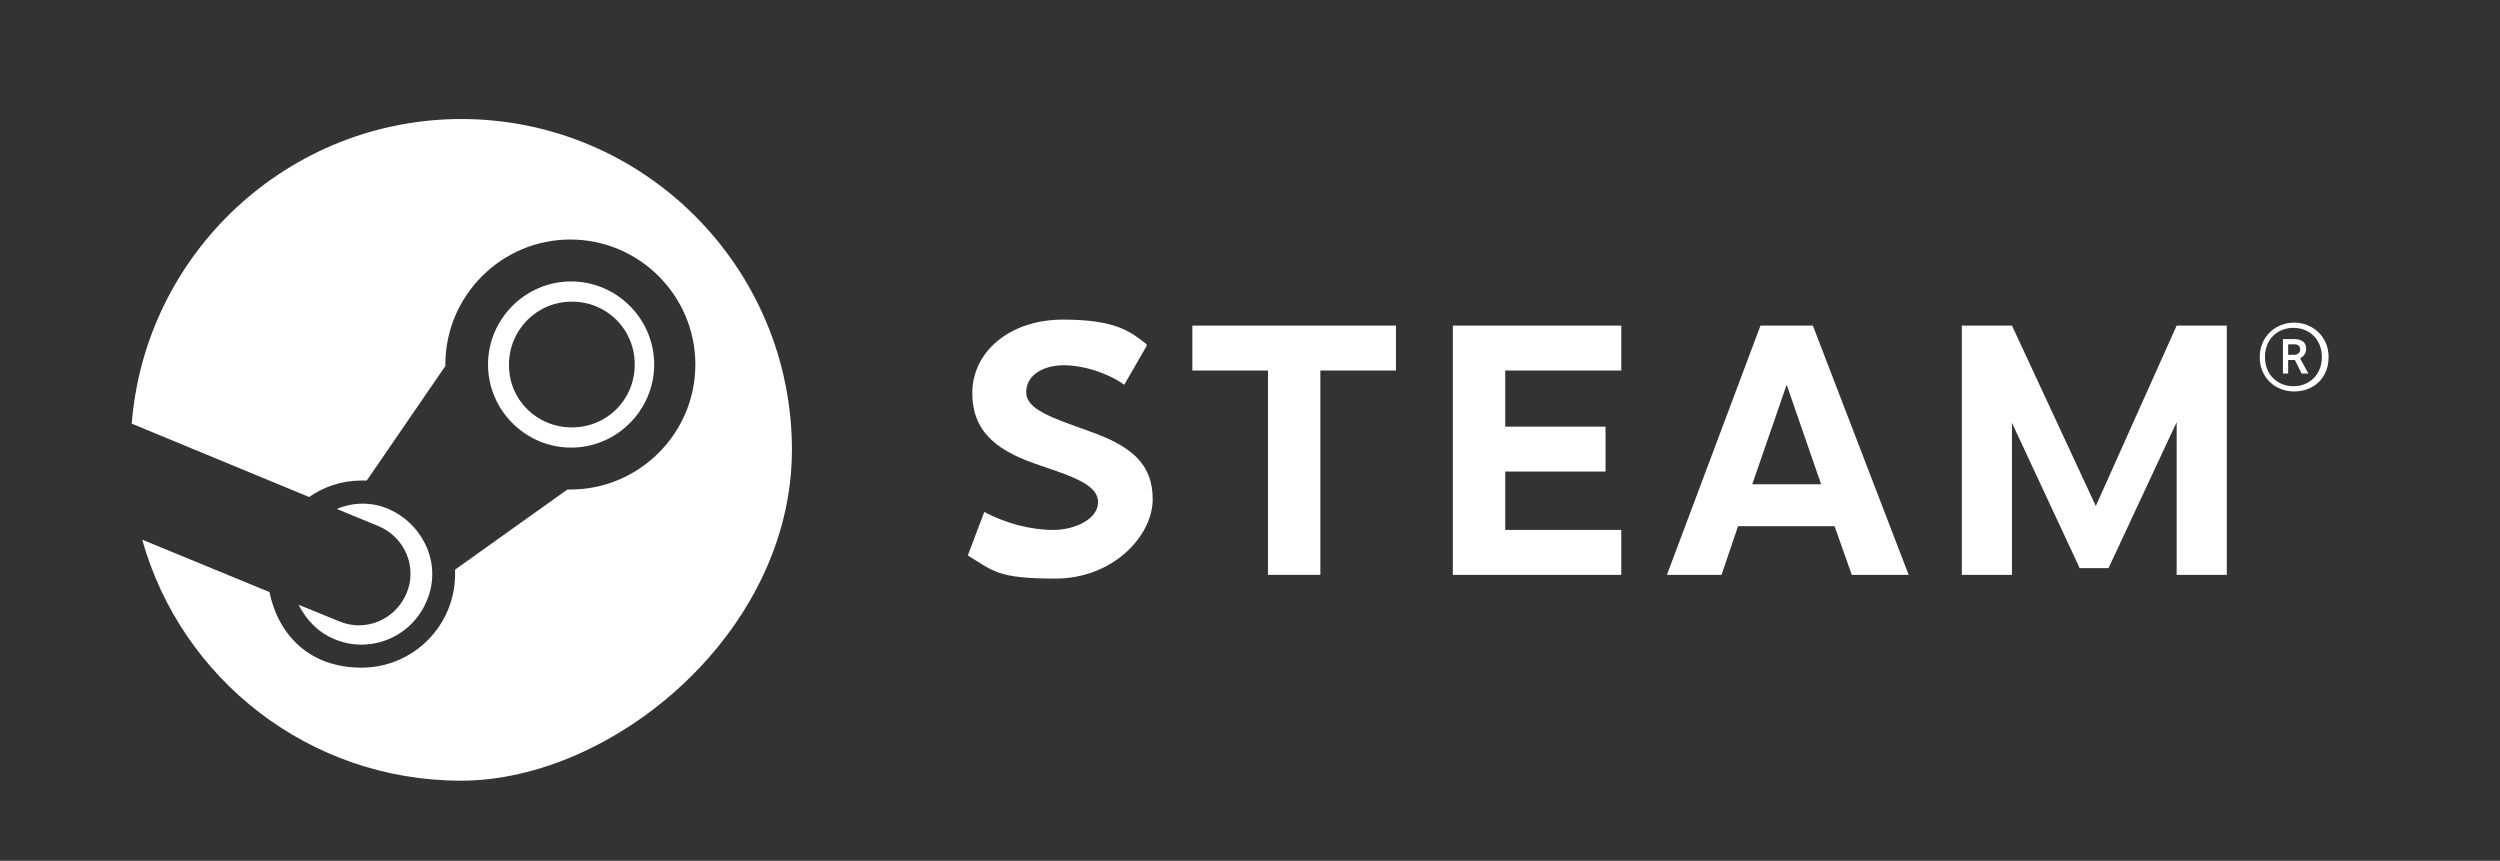 <?xml version="1.0" encoding="UTF-8"?>
<svg id="Calque_1" data-name="Calque 1" xmlns="http://www.w3.org/2000/svg" version="1.1" viewBox="0 0 334 115">
  <rect x="0" y="0" width="334" height="115" fill="#333333" stroke="none"/>
  <defs>
    <style>
      .cls-1 {
        fill: #fff;
        stroke-width: 0px;
      }
    </style>
  </defs>
  <path class="cls-1" d="M61.7,15.9c-23.2,0-42.3,17.9-44.1,40.7l23.7,9.8c2-1.4,4.4-2.2,7-2.2s.5,0,.7,0l10.5-15.3v-.2c0-9.2,7.5-16.7,16.7-16.7s16.7,7.5,16.7,16.7-7.5,16.7-16.7,16.7-.3,0-.4,0l-15,10.7v.6c0,6.9-5.6,12.5-12.5,12.5s-11.1-4.3-12.3-10.1l-17-7c5.2,18.6,22.3,32.2,42.6,32.2s44.2-19.8,44.2-44.2S86,15.9,61.6,15.9"/>
  <path class="cls-1" d="M45.3,83l-5.4-2.2c1,2,2.6,3.7,4.8,4.6,4.8,2,10.3-.3,12.3-5.1,1-2.3,1-4.9,0-7.2-1-2.3-2.8-4.1-5.1-5.1s-4.8-.9-6.9,0l5.6,2.3c3.5,1.5,5.2,5.5,3.7,9s-5.5,5.2-9,3.7"/>
  <path class="cls-1" d="M87.4,48.7c0-6.1-5-11.1-11.1-11.1s-11.1,5-11.1,11.1,5,11.1,11.1,11.1,11.1-5,11.1-11.1M68,48.7c0-4.6,3.7-8.4,8.4-8.4s8.4,3.7,8.4,8.4-3.7,8.4-8.4,8.4-8.4-3.7-8.4-8.3"/>
  <path class="cls-1" d="M153.2,46.2l-3,5.2c-2.3-1.6-5.4-2.6-8.1-2.6s-5,1.3-5,3.6,3.4,3.4,8.4,5.2c5.4,1.9,8.5,4.2,8.5,9.1s-5.3,10.6-13,10.6-8.3-1-11.7-3.1l2.2-5.8c2.8,1.5,6.2,2.4,9.2,2.4s6-1.5,6-3.7-2.9-3.3-7.7-4.9c-5.4-1.8-9.1-4.2-9.1-9.7s5-9.8,12.1-9.8,9,1.6,11.2,3.3"/>
  <path class="cls-1" d="M169.4,76.8v-27.3h-10.1v-6h27.2v6h-10.1v27.3h-7,0Z"/>
  <path class="cls-1" d="M214.5,57v6h-13.4v7.8h15.5v6h-22.5v-33.3h22.5v6h-15.5v7.5s13.4,0,13.4,0Z"/>
  <path class="cls-1" d="M232.2,70.3l-2.2,6.5h-7.3l12.5-33.3h7l12.8,33.3h-7.6l-2.3-6.5h-13,.1ZM238.7,51.4l-4.6,13.3h9.2l-4.6-13.3h0Z"/>
  <path class="cls-1" d="M277.8,75.8l-9-19.3v20.3h-6.7v-33.3h6.7l11.2,24.1,10.8-24.1h6.7v33.3h-6.7v-20.4l-9.1,19.5h-3.9Z"/>
  <path class="cls-1" d="M311.1,47.7c0,2.9-2.1,4.6-4.6,4.6s-4.6-1.8-4.6-4.6,2.2-4.6,4.6-4.6,4.6,1.8,4.6,4.6M302.6,47.7c0,2.4,1.7,3.9,3.8,3.9s3.8-1.5,3.8-3.9-1.7-3.9-3.8-3.9-3.8,1.5-3.8,3.9M306.5,45.3c1.2,0,1.6.6,1.6,1.3s-.4,1-.8,1.3l1.1,2h-.9l-.9-1.8h-.9v1.8h-.7v-4.6h1.6-.1ZM305.7,47.4h.8c.5,0,.8-.3.8-.7s-.2-.7-.8-.7h-.8v1.4h0Z"/>
</svg>